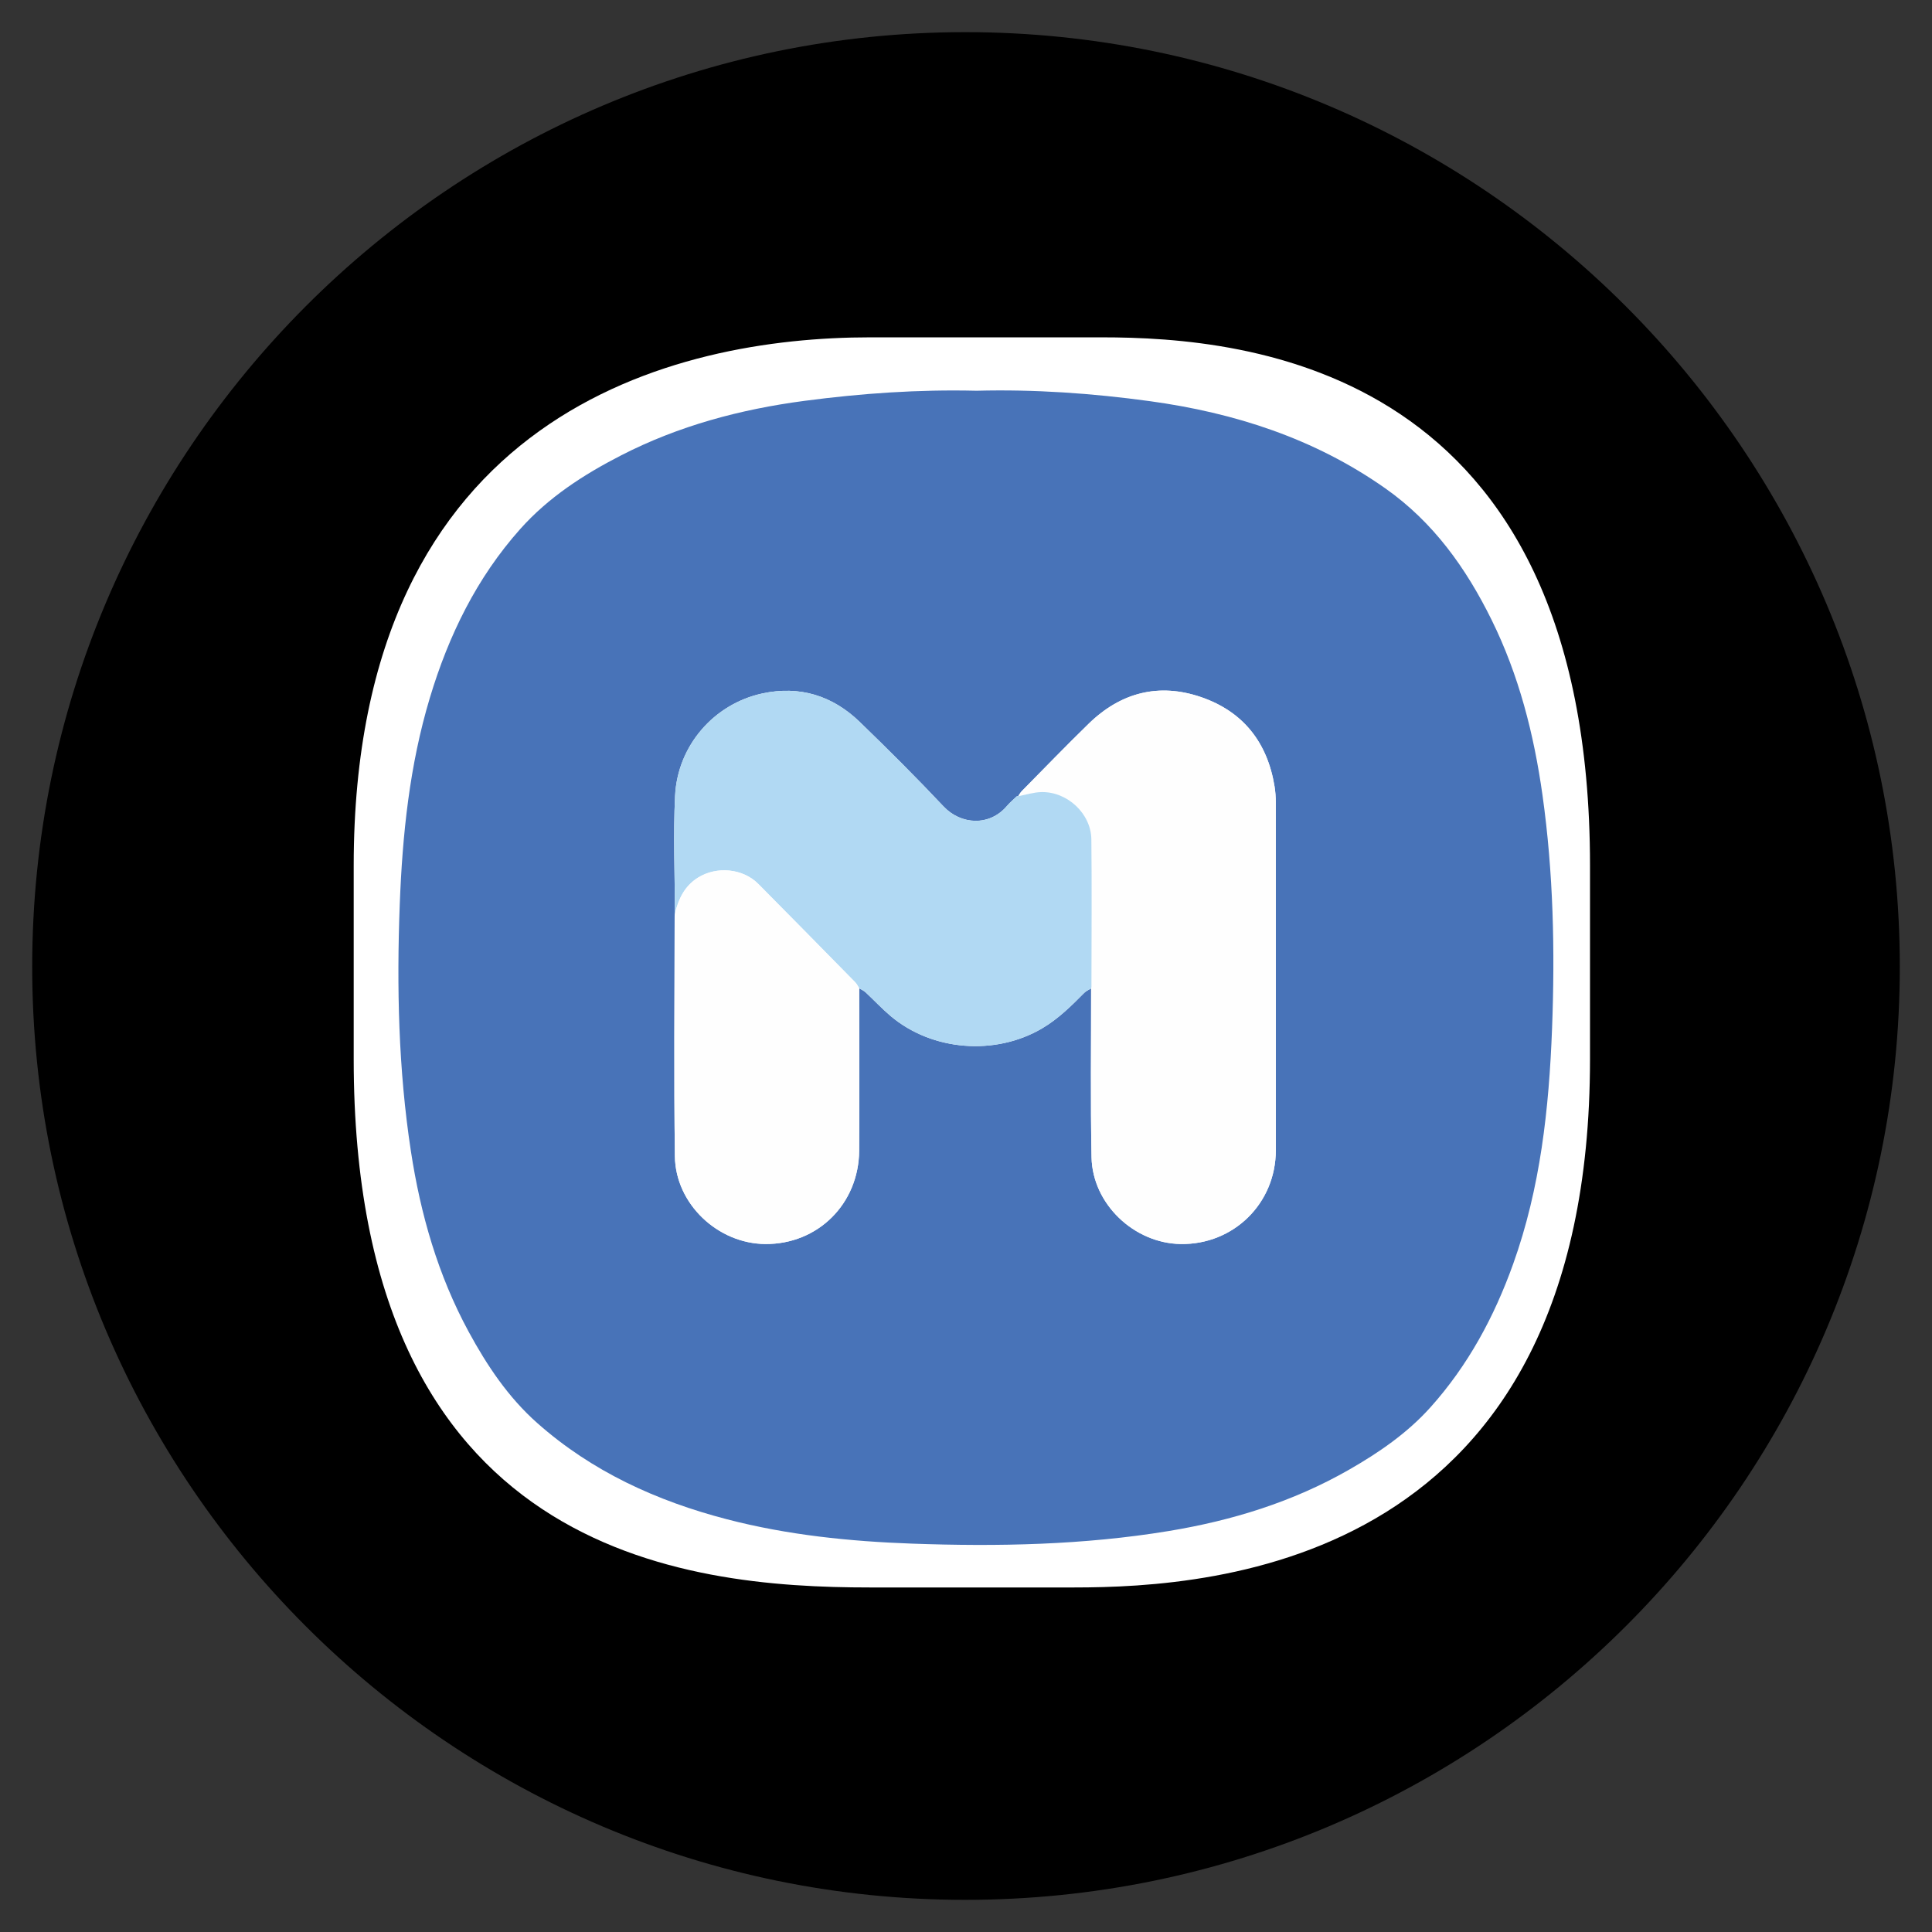 <?xml version="1.0" encoding="utf-8"?>
<!-- Generator: Adobe Illustrator 16.2.0, SVG Export Plug-In . SVG Version: 6.00 Build 0)  -->
<!DOCTYPE svg PUBLIC "-//W3C//DTD SVG 1.1//EN" "http://www.w3.org/Graphics/SVG/1.1/DTD/svg11.dtd">
<svg version="1.1" id="Layer_1" xmlns="http://www.w3.org/2000/svg" xmlns:xlink="http://www.w3.org/1999/xlink" x="0px" y="0px"
	 width="600px" height="600px" viewBox="0 0 600 600" enable-background="new 0 0 600 600" xml:space="preserve">
<rect x="0" y="0" width="600" height="600" fill="#333333" stroke="none"/>
<path d="M299.791,9.984c160.018,0,290.21,130.237,290.21,290.254c0,159.779-130.192,289.777-290.21,289.777
	c-159.808,0-289.792-129.998-289.792-289.777C9.999,140.222,139.983,9.984,299.791,9.984"/>
<path fill="#FFFFFF" d="M493.791,328.915c0,156.618-115.869,164.086-160.315,164.086H270.19
	c-57.845,0-160.345-10.329-160.345-164.086V268.85c0-141.192,100.309-164.086,160.345-164.086c0,0,19.689,0,26.262,0
	c11.417,0,45.698,0,45.698,0c45.191,0,151.641,9.002,151.641,164.086V328.915z"/>
<g>
	<defs>
		<rect id="SVGID_1_" x="120.875" y="118.267" width="363.48" height="363.481"/>
	</defs>
	<clipPath id="SVGID_2_">
		<use xlink:href="#SVGID_1_"  overflow="visible"/>
	</clipPath>
	<g clip-path="url(#SVGID_2_)">
		<defs>
			<rect id="SVGID_3_" x="120.875" y="118.267" width="363.496" height="363.481"/>
		</defs>
		<clipPath id="SVGID_4_">
			<use xlink:href="#SVGID_3_"  overflow="visible"/>
		</clipPath>
		<path clip-path="url(#SVGID_4_)" fill-rule="evenodd" clip-rule="evenodd" fill="#4873B8" d="M303.292,121.348
			c17.855-0.468,35.886,0.777,53.83,3.241c26.347,3.618,51.076,11.581,73.082,27.064c14.94,10.512,25.095,24.778,33.029,40.858
			c8.483,17.193,13.141,35.505,15.801,54.423c3.387,24.079,3.893,48.289,2.972,72.502c-0.946,24.837-3.609,49.487-12.091,73.133
			c-5.883,16.401-14.023,31.511-25.709,44.521c-7.2,8.017-16.018,14.06-25.317,19.381c-17.413,9.963-36.252,15.761-55.956,19.006
			c-26.414,4.35-53.04,4.869-79.688,3.912c-19.36-0.696-38.636-2.662-57.479-7.564c-21.814-5.676-41.908-14.813-58.925-29.897
			c-9.003-7.98-15.61-17.87-21.302-28.36c-9.521-17.55-14.934-36.432-17.936-56.09c-3.879-25.399-4.422-50.97-3.457-76.554
			c0.819-21.711,3.052-43.307,9.366-64.264c5.83-19.352,14.524-37.196,28.062-52.379c8.783-9.851,19.714-16.913,31.367-22.888
			c17.9-9.178,37.021-14.278,56.882-16.902C267.483,122.158,285.202,120.914,303.292,121.348z M316.242,247.269
			c-0.153,0.009-0.307,0.019-0.459,0.028c-1.027,0.994-2.146,1.911-3.066,2.997c-5.399,6.379-14.284,5.892-19.689,0.148
			c-8.446-8.974-17.187-17.684-26.045-26.255c-8.442-8.169-18.686-11.324-30.219-8.832c-15.06,3.254-26.348,16.212-27.113,31.808
			c-0.596,12.143-0.069,24.341-0.041,36.515c-0.032,0.301-0.093,0.602-0.093,0.903c-0.008,24.831-0.249,49.665,0.074,74.492
			c0.192,14.833,13.347,27.168,28.099,27.268c16.264,0.111,29-12.438,29.132-28.991c0.134-16.805,0.021-33.612,0.016-50.419
			c0.664,0.409,1.417,0.722,1.977,1.242c2.598,2.417,5.025,5.031,7.728,7.321c12.877,10.913,32.501,12.45,47.06,3.896
			c5.026-2.952,9.083-6.975,13.125-11.06c0.581-0.587,1.414-0.925,2.13-1.378c0.019,17.485-0.22,34.977,0.134,52.455
			c0.292,14.488,13.19,26.703,27.661,26.932c16.442,0.26,29.553-12.611,29.562-29.085c0.017-36.032,0.01-72.065-0.012-108.098
			c-0.001-1.656-0.118-3.331-0.385-4.965c-2.228-13.66-9.769-23.236-22.833-27.708c-13.117-4.491-24.937-1.414-34.863,8.253
			c-7.05,6.864-13.885,13.948-20.798,20.951c-0.45,0.456-0.754,1.056-1.126,1.588L316.242,247.269z"/>
		<path clip-path="url(#SVGID_4_)" fill-rule="evenodd" clip-rule="evenodd" fill="#FEFEFE" d="M316.197,247.276
			c0.372-0.533,0.676-1.133,1.126-1.588c6.913-7.003,13.748-14.087,20.798-20.951c9.927-9.667,21.746-12.744,34.863-8.253
			c13.064,4.472,20.605,14.048,22.833,27.708c0.267,1.634,0.384,3.309,0.385,4.965c0.021,36.033,0.028,72.065,0.012,108.098
			c-0.009,16.474-13.119,29.345-29.562,29.085c-14.471-0.229-27.369-12.443-27.661-26.932c-0.354-17.479-0.115-34.97-0.133-52.456
			c0.033-0.147,0.096-0.295,0.096-0.442c0.013-15.276,0.151-30.554-0.024-45.828c-0.093-8.001-7.446-14.848-15.477-14.692
			C321.027,246.035,318.616,246.826,316.197,247.276z"/>
		<path clip-path="url(#SVGID_4_)" fill-rule="evenodd" clip-rule="evenodd" fill="#B1D9F3" d="M316.197,247.276
			c2.419-0.45,4.83-1.241,7.256-1.287c8.03-0.156,15.384,6.691,15.477,14.692c0.176,15.274,0.037,30.552,0.024,45.828
			c0,0.147-0.063,0.295-0.096,0.442c-0.717,0.454-1.55,0.792-2.131,1.379c-4.042,4.085-8.099,8.107-13.125,11.06
			c-14.559,8.554-34.183,7.017-47.06-3.896c-2.703-2.29-5.129-4.904-7.728-7.321c-0.56-0.521-1.313-0.833-1.977-1.242
			c-0.403-0.621-0.714-1.333-1.222-1.851c-10.019-10.201-20.039-20.401-30.106-30.554c-4.814-4.855-12.963-5.6-18.78-1.941
			c-4.139,2.603-6.003,6.59-7.12,11.094c-0.028-12.174-0.555-24.372,0.041-36.515c0.766-15.596,12.054-28.554,27.113-31.808
			c11.533-2.492,21.776,0.662,30.219,8.832c8.858,8.572,17.599,17.281,26.045,26.255c5.405,5.743,14.29,6.23,19.689-0.148
			c0.92-1.086,2.039-2.002,3.066-2.997c0.152-0.009,0.306-0.019,0.459-0.028L316.197,247.276z"/>
		<path clip-path="url(#SVGID_4_)" fill-rule="evenodd" clip-rule="evenodd" fill="#FEFEFE" d="M209.61,283.678
			c1.116-4.504,2.981-8.491,7.12-11.094c5.817-3.658,13.966-2.914,18.78,1.941c10.067,10.153,20.088,20.353,30.106,30.554
			c0.508,0.518,0.819,1.229,1.222,1.851c0.005,16.807,0.119,33.614-0.015,50.419c-0.133,16.553-12.868,29.103-29.132,28.991
			c-14.752-0.1-27.907-12.435-28.099-27.268c-0.323-24.827-0.083-49.661-0.074-74.492
			C209.518,284.279,209.578,283.979,209.61,283.678z"/>
		<path clip-path="url(#SVGID_4_)" fill-rule="evenodd" clip-rule="evenodd" fill="#FEFEFE" d="M316.242,247.269
			c-0.153,0.009-0.307,0.019-0.459,0.028C315.936,247.287,316.089,247.278,316.242,247.269z"/>
	</g>
</g>
</svg>

